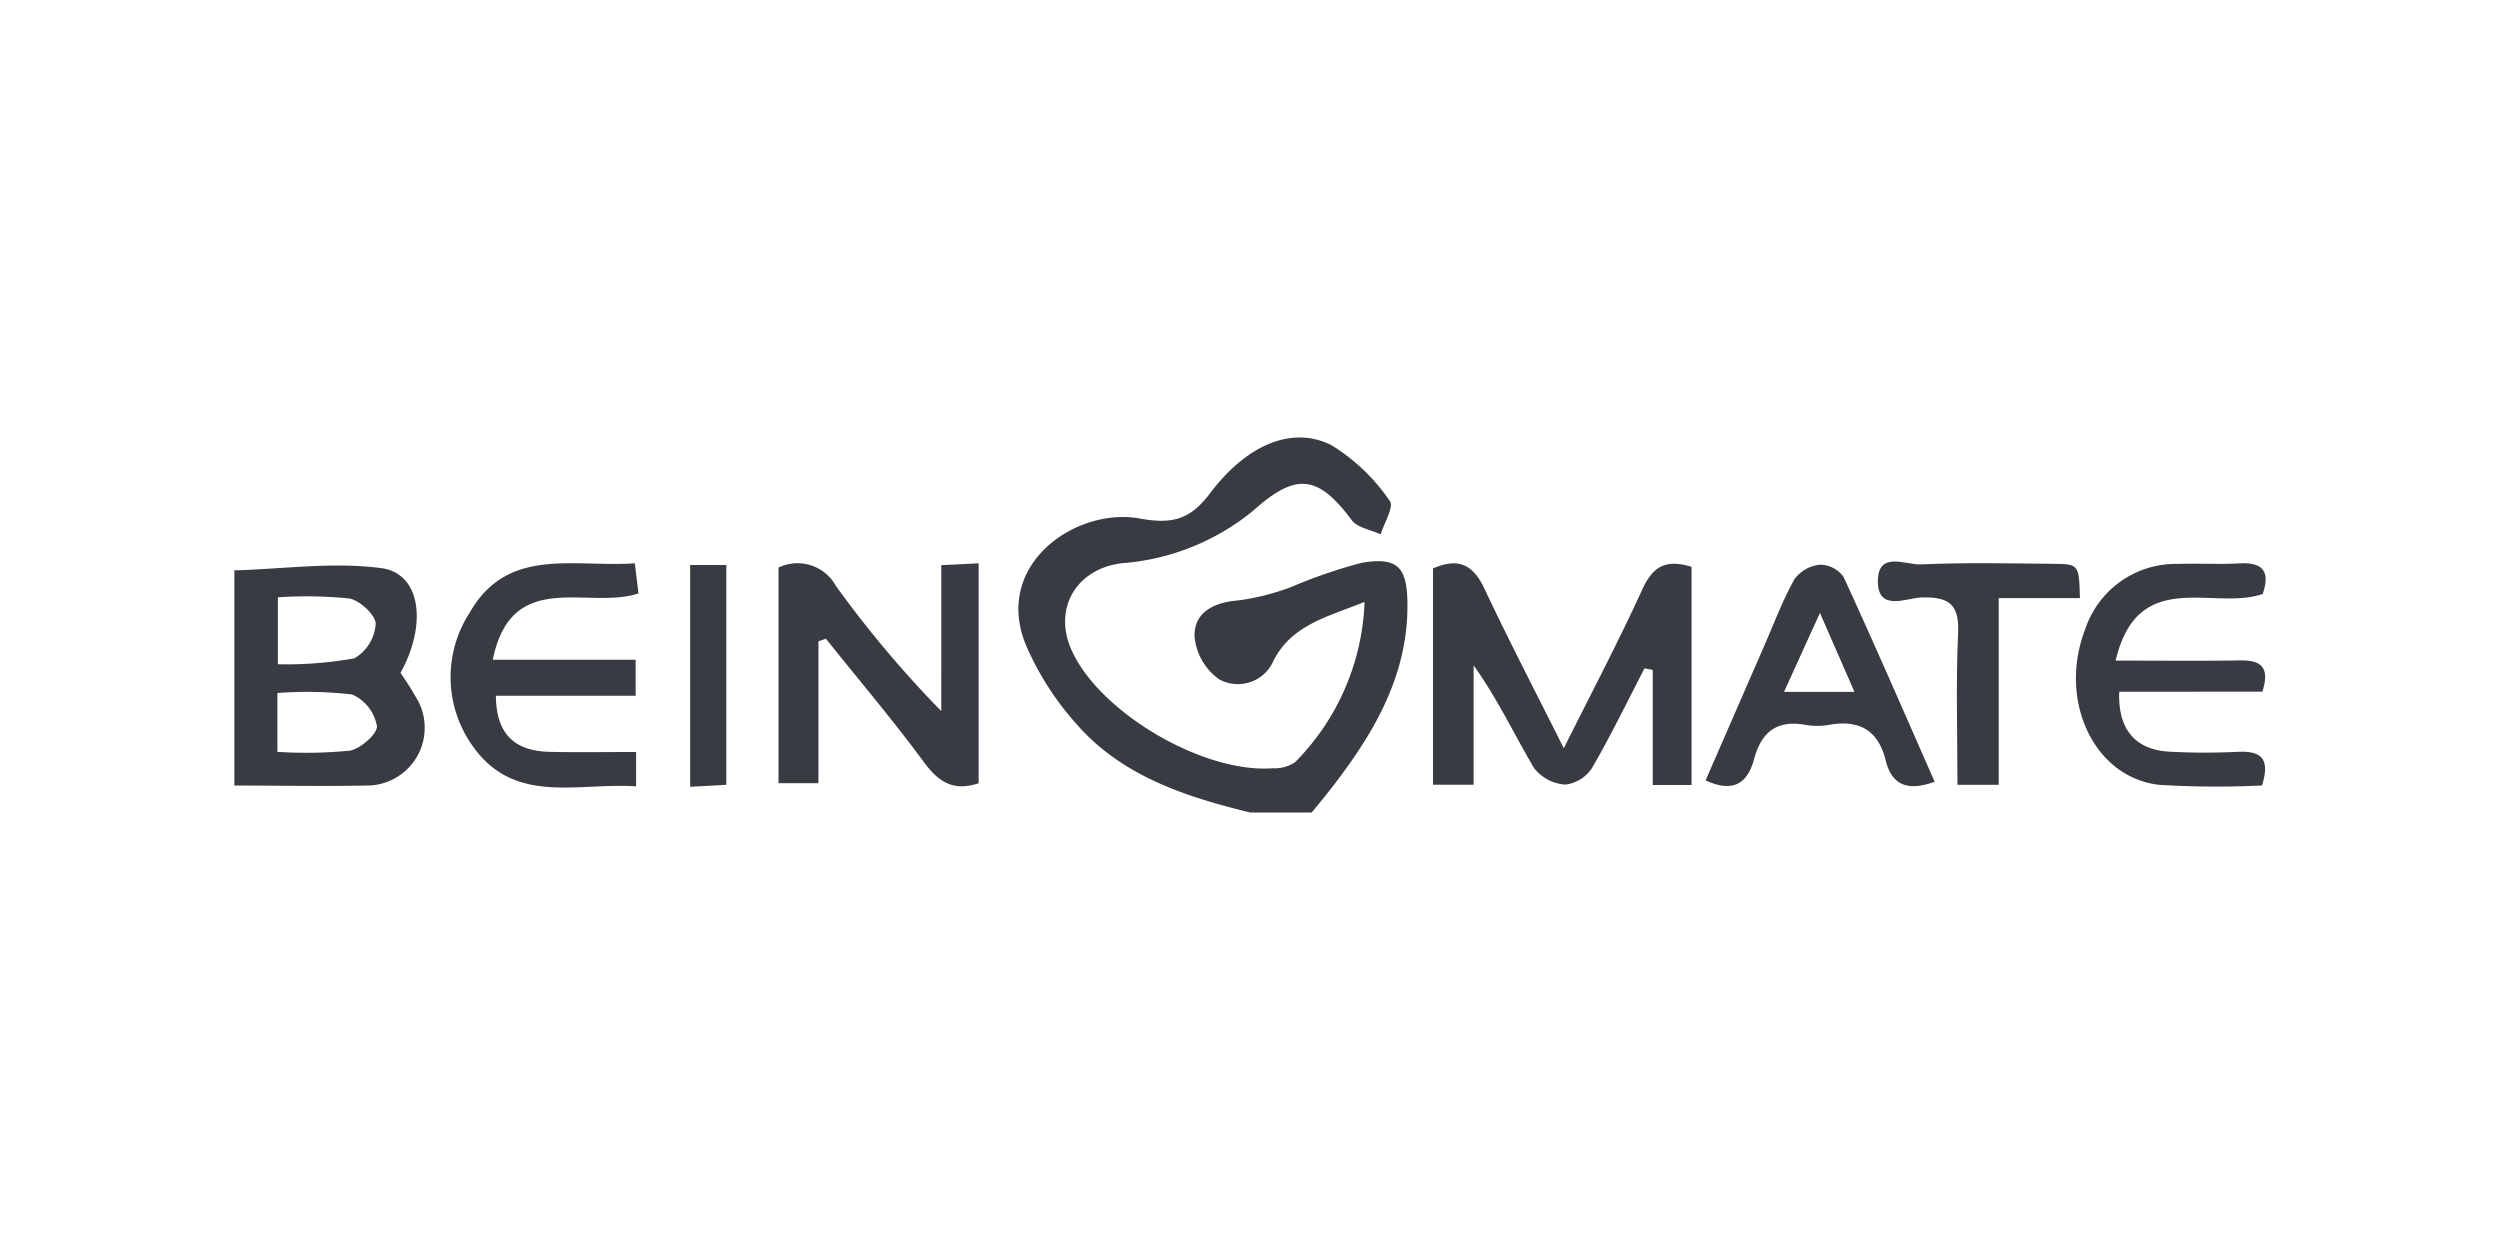 <svg xmlns="http://www.w3.org/2000/svg" width="160" height="80.034" viewBox="0 0 160 80.034">
  <g id="组_97142" data-name="组 97142" transform="translate(0.4)">
    <rect id="矩形_38453" data-name="矩形 38453" width="160" height="80.034" transform="translate(-0.4 0)" fill="none" opacity="0.34"/>
    <g id="组_97143" data-name="组 97143" transform="translate(14.6 28)">
      <path id="路径_38787" data-name="路径 38787" d="M3256.737,1963.119a32.956,32.956,0,0,0-4.461,1.531,15.061,15.061,0,0,1-3.407.872c-1.618.121-2.85.789-2.82,2.292a3.751,3.751,0,0,0,1.6,2.775,2.485,2.485,0,0,0,3.469-1.241c1.174-2.252,3.392-2.758,5.811-3.726a15.32,15.32,0,0,1-4.455,10.266,2.4,2.4,0,0,1-1.431.379c-4.5.335-11.205-3.657-12.908-7.665-1.167-2.745.532-5.319,3.623-5.488a15.035,15.035,0,0,0,8.044-3.33c2.74-2.466,4.153-2.293,6.309.606.358.482,1.223.614,1.854.907.219-.732.866-1.78.581-2.138a12.389,12.389,0,0,0-3.748-3.579c-2.482-1.234-5.384-.063-7.758,3.091-1.269,1.684-2.433,1.991-4.485,1.613-4.058-.747-9.39,2.9-7.315,8.053a18.545,18.545,0,0,0,3.269,5.116c2.875,3.292,6.928,4.631,11.108,5.646h3.93c.31-.379.624-.753.927-1.136,2.906-3.667,5.294-7.539,5.2-12.375C3259.627,1963.371,3259.013,1962.735,3256.737,1963.119Z" transform="translate(-3184.599 -1955.098)" fill="#383b41"/>
      <path id="路径_38788" data-name="路径 38788" d="M3129.726,1981.9c1.733-3.14,1.284-6.369-1.218-6.705-3.075-.412-6.271.054-9.414.141v13.772c2.828,0,5.658.054,8.486,0a3.7,3.7,0,0,0,3.322-5.319A19.644,19.644,0,0,0,3129.726,1981.9Zm-7.846-4.84a27.367,27.367,0,0,1,4.566.077c.679.118,1.7,1.07,1.692,1.63a2.762,2.762,0,0,1-1.369,2.2,24.713,24.713,0,0,1-4.889.378Zm4.585,9.816a28.467,28.467,0,0,1-4.618.075v-3.764a24.782,24.782,0,0,1,4.789.095,2.734,2.734,0,0,1,1.58,2.015C3128.268,1985.785,3127.163,1986.762,3126.465,1986.88Z" transform="translate(-3119.094 -1966.833)" fill="#383b41"/>
      <path id="路径_38789" data-name="路径 38789" d="M3309.206,1976.4c-1.513,3.315-3.22,6.545-5.009,10.132-1.793-3.583-3.51-6.876-5.089-10.233-.725-1.54-1.676-1.977-3.281-1.276v13.842h2.6v-7.636c1.542,2.162,2.6,4.428,3.867,6.574a2.761,2.761,0,0,0,2.011,1.055,2.367,2.367,0,0,0,1.713-1.089c1.2-2.069,2.245-4.229,3.347-6.355l.525.107v7.361h2.484v-13.959C3310.647,1974.383,3309.856,1974.97,3309.206,1976.4Z" transform="translate(-3219.114 -1966.644)" fill="#383b41"/>
      <path id="路径_38790" data-name="路径 38790" d="M3209.719,1984.154a70.121,70.121,0,0,1-6.746-8.013,2.794,2.794,0,0,0-3.671-1.174v13.8h2.555v-9.088l.477-.159c2.1,2.628,4.288,5.2,6.281,7.908.933,1.267,1.885,1.879,3.494,1.34v-14.074l-2.389.118Z" transform="translate(-3164.477 -1966.642)" fill="#383b41"/>
      <path id="路径_38791" data-name="路径 38791" d="M3162.727,1976.618c-.078-.641-.151-1.237-.236-1.927-3.9.27-8.141-1.084-10.551,3.131a7.578,7.578,0,0,0,.157,8.537c2.672,3.833,6.725,2.352,10.477,2.607v-2.2c-1.91,0-3.713.031-5.515-.008-2.307-.05-3.436-1.174-3.46-3.594h8.945v-2.3H3153.4C3154.607,1974.961,3159.482,1977.692,3162.727,1976.618Z" transform="translate(-3136.863 -1966.639)" fill="#383b41"/>
      <path id="路径_38792" data-name="路径 38792" d="M3402.469,1982.9c.524-1.664-.183-2.025-1.471-2-2.572.039-5.144.011-7.922.011,1.421-6.038,6.271-3.166,9.411-4.264.482-1.4.06-2.041-1.479-1.958-1.3.07-2.617-.008-3.924.034a6.113,6.113,0,0,0-5.958,4.183c-1.747,4.529.54,9.485,4.737,9.956a59.9,59.9,0,0,0,6.579.042c.558-1.758-.1-2.223-1.539-2.154a43.494,43.494,0,0,1-4.36-.008c-2.2-.116-3.326-1.408-3.238-3.838Z" transform="translate(-3272.675 -1966.633)" fill="#383b41"/>
      <path id="路径_38793" data-name="路径 38793" d="M3343.321,1974.9a2.3,2.3,0,0,0-1.638.918c-.766,1.367-1.318,2.852-1.948,4.294q-1.876,4.3-3.744,8.594c1.868.852,2.712.09,3.106-1.376.457-1.7,1.439-2.512,3.278-2.181a4.4,4.4,0,0,0,1.521,0c1.944-.347,3.152.36,3.621,2.28.4,1.621,1.455,1.974,3.133,1.361-1.93-4.379-3.829-8.76-5.825-13.1A1.869,1.869,0,0,0,3343.321,1974.9Zm-2.312,8.14c.779-1.714,1.466-3.224,2.3-5.052l2.209,5.052Z" transform="translate(-3241.832 -1966.759)" fill="#383b41"/>
      <path id="路径_38794" data-name="路径 38794" d="M3372.811,1974.583c-2.827-.027-5.657-.089-8.479.037-.958.042-2.7-.863-2.745,1-.054,2.086,1.832,1.141,2.8,1.116,1.782-.048,2.414.461,2.332,2.283-.145,3.2-.04,6.4-.04,9.708h2.639v-11.949h5.2C3374.459,1974.632,3374.46,1974.6,3372.811,1974.583Z" transform="translate(-3256.402 -1966.499)" fill="#383b41"/>
      <path id="路径_38795" data-name="路径 38795" d="M3186.233,1989.141l2.315-.13v-14.066h-2.315Z" transform="translate(-3157.063 -1966.785)" fill="#383b41"/>
    </g>
  </g>
</svg>
